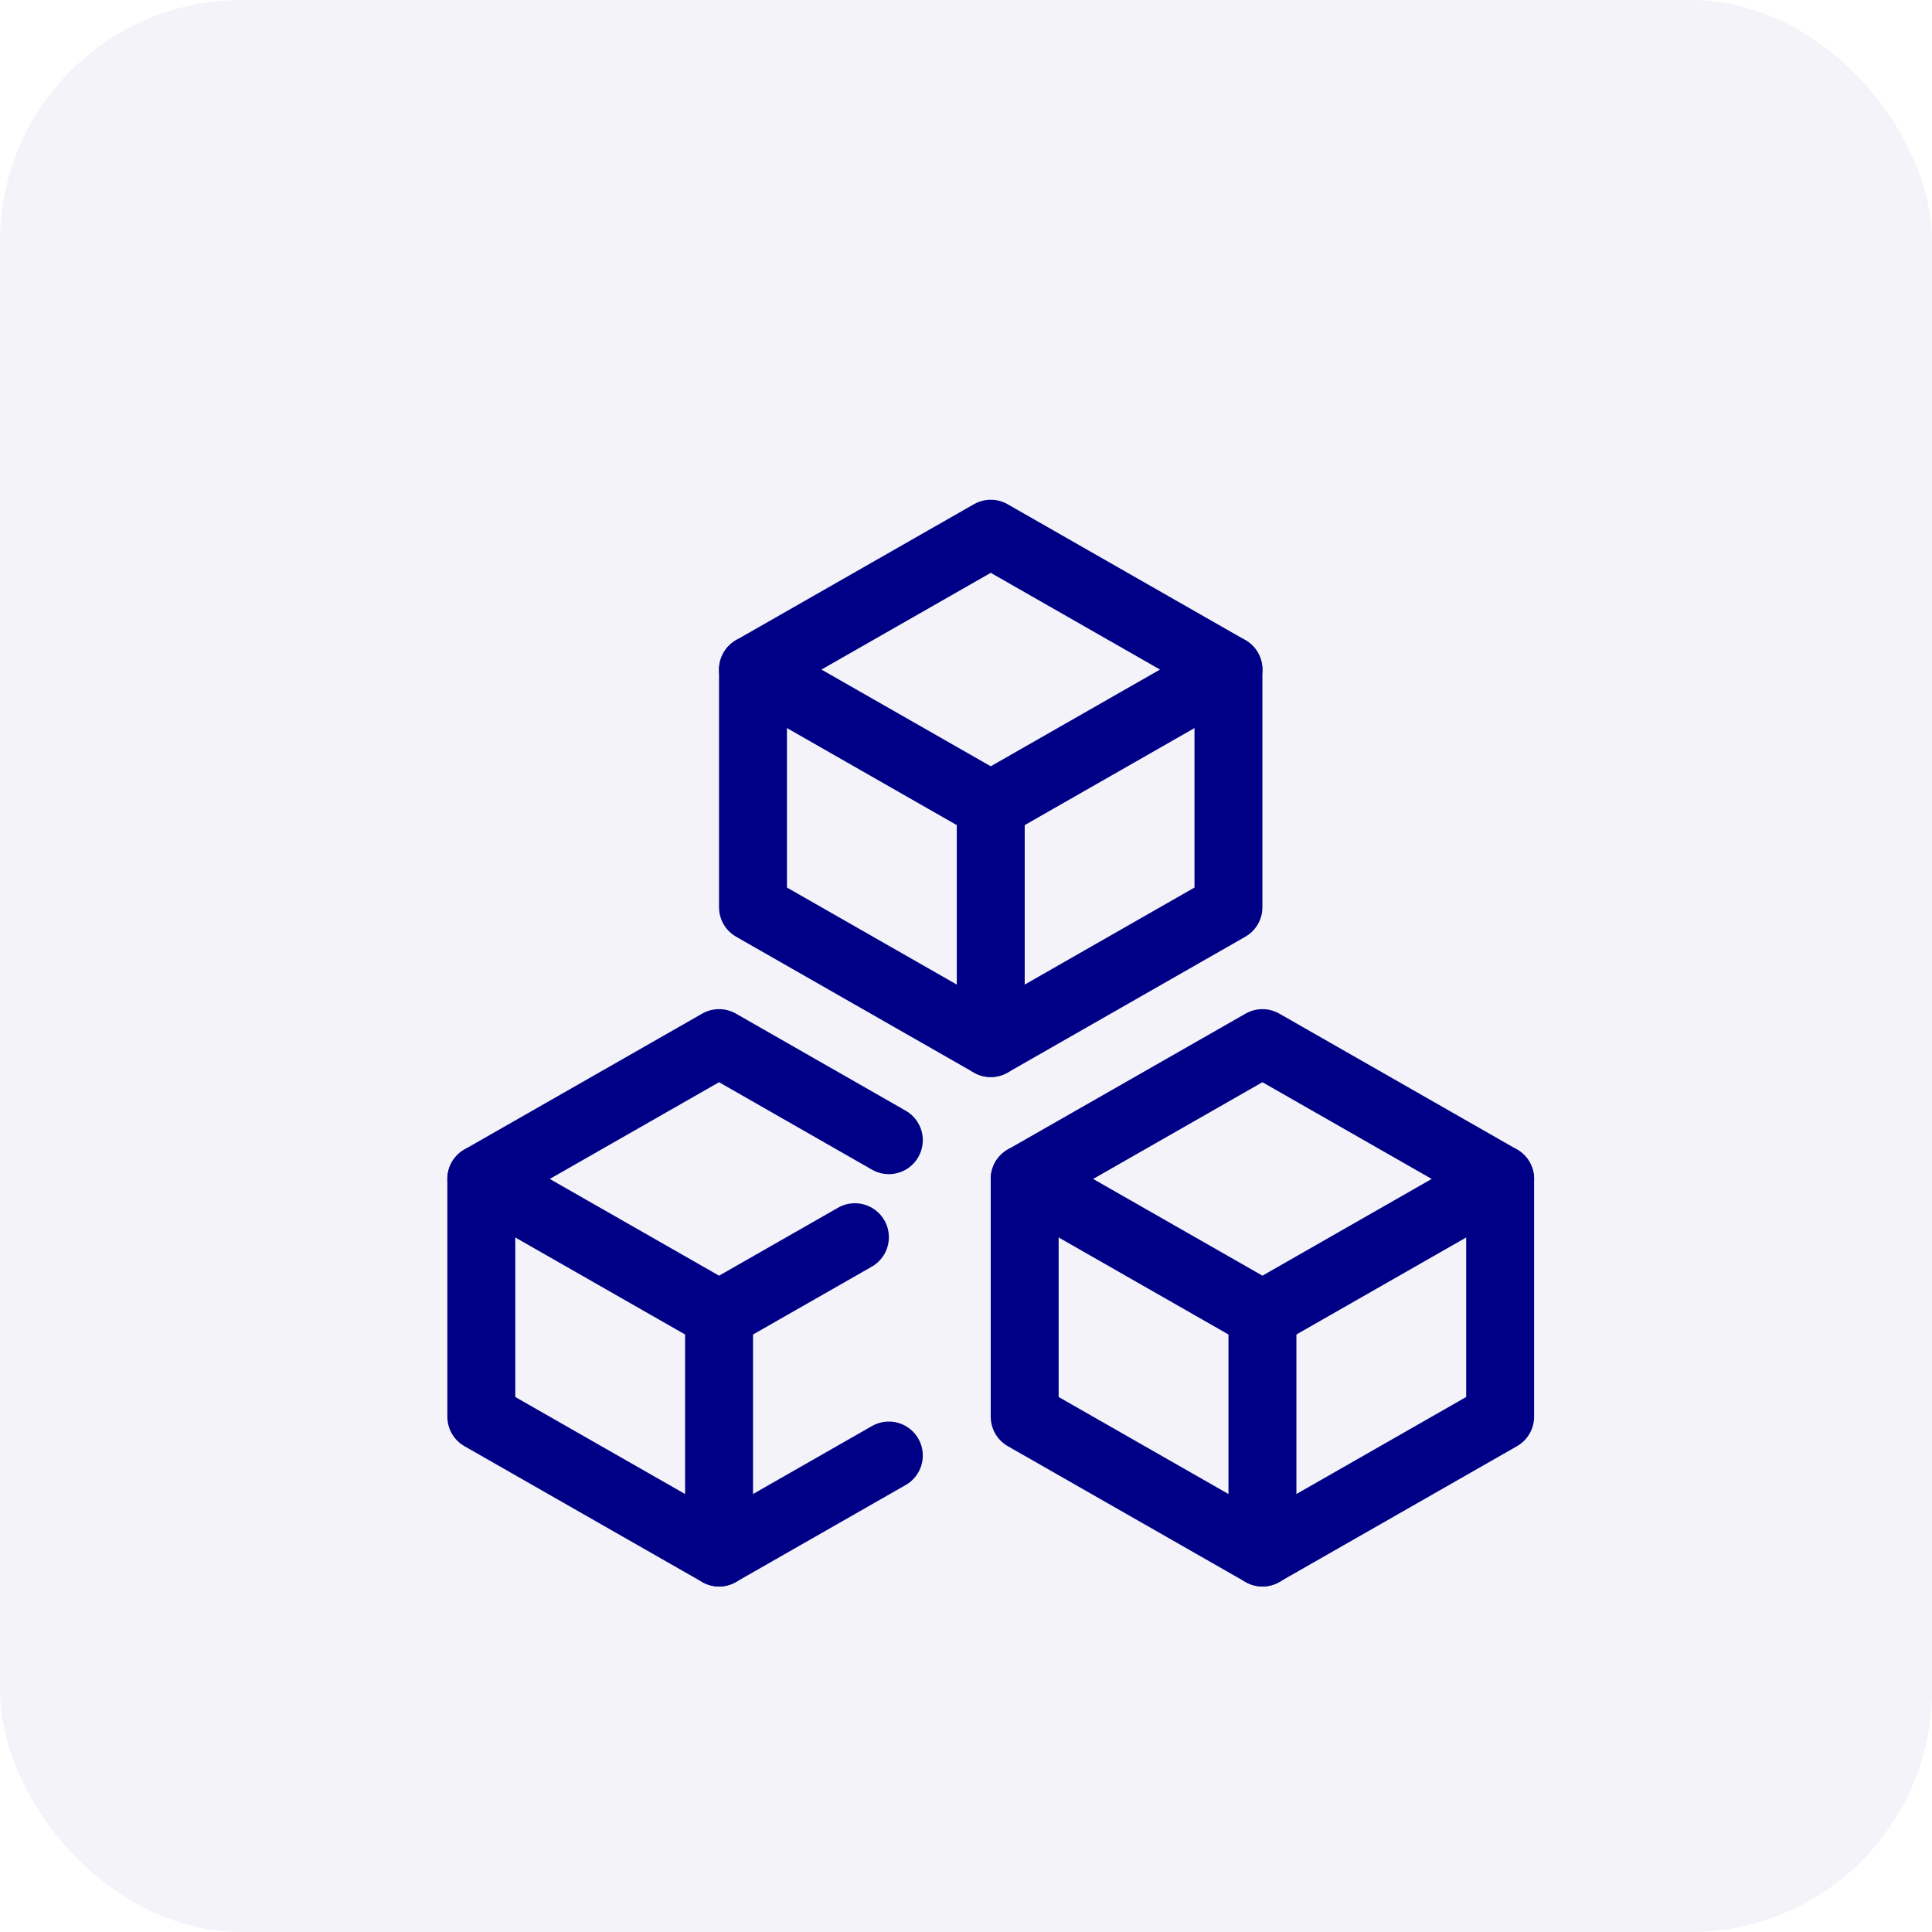 <svg width="32" height="32" viewBox="0 0 32 32" fill="none" xmlns="http://www.w3.org/2000/svg">
<rect opacity="0.05" width="32" height="32" rx="4" fill="#000087"/>
<path d="M7.972 19.527V23.465L11.91 25.715L14.722 24.108" stroke="#000087" stroke-width="1.125" stroke-linecap="round" stroke-linejoin="round"/>
<path d="M11.91 25.715V21.777" stroke="#000087" stroke-width="1.125" stroke-linecap="round" stroke-linejoin="round"/>
<path d="M20.91 17.277L16.972 19.527L20.91 21.777L24.847 19.527L20.91 17.277Z" stroke="#000087" stroke-width="1.125" stroke-linecap="round" stroke-linejoin="round"/>
<path d="M16.972 19.527V23.465L20.91 25.715L24.847 23.465V19.527" stroke="#000087" stroke-width="1.125" stroke-linecap="round" stroke-linejoin="round"/>
<path d="M20.91 21.777V25.715" stroke="#000087" stroke-width="1.125" stroke-linecap="round" stroke-linejoin="round"/>
<path d="M16.41 8.84L12.472 11.09L16.41 13.34L20.347 11.09L16.41 8.84Z" stroke="#000087" stroke-width="1.125" stroke-linecap="round" stroke-linejoin="round"/>
<path d="M12.472 11.09V15.027L16.41 17.277L20.347 15.027V11.09" stroke="#000087" stroke-width="1.125" stroke-linecap="round" stroke-linejoin="round"/>
<path d="M16.41 13.34V17.277" stroke="#000087" stroke-width="1.125" stroke-linecap="round" stroke-linejoin="round"/>
<path d="M14.722 18.885L11.91 17.277L7.972 19.527L11.91 21.777L14.16 20.492" stroke="#000087" stroke-width="1.125" stroke-linecap="round" stroke-linejoin="round"/>
</svg>
